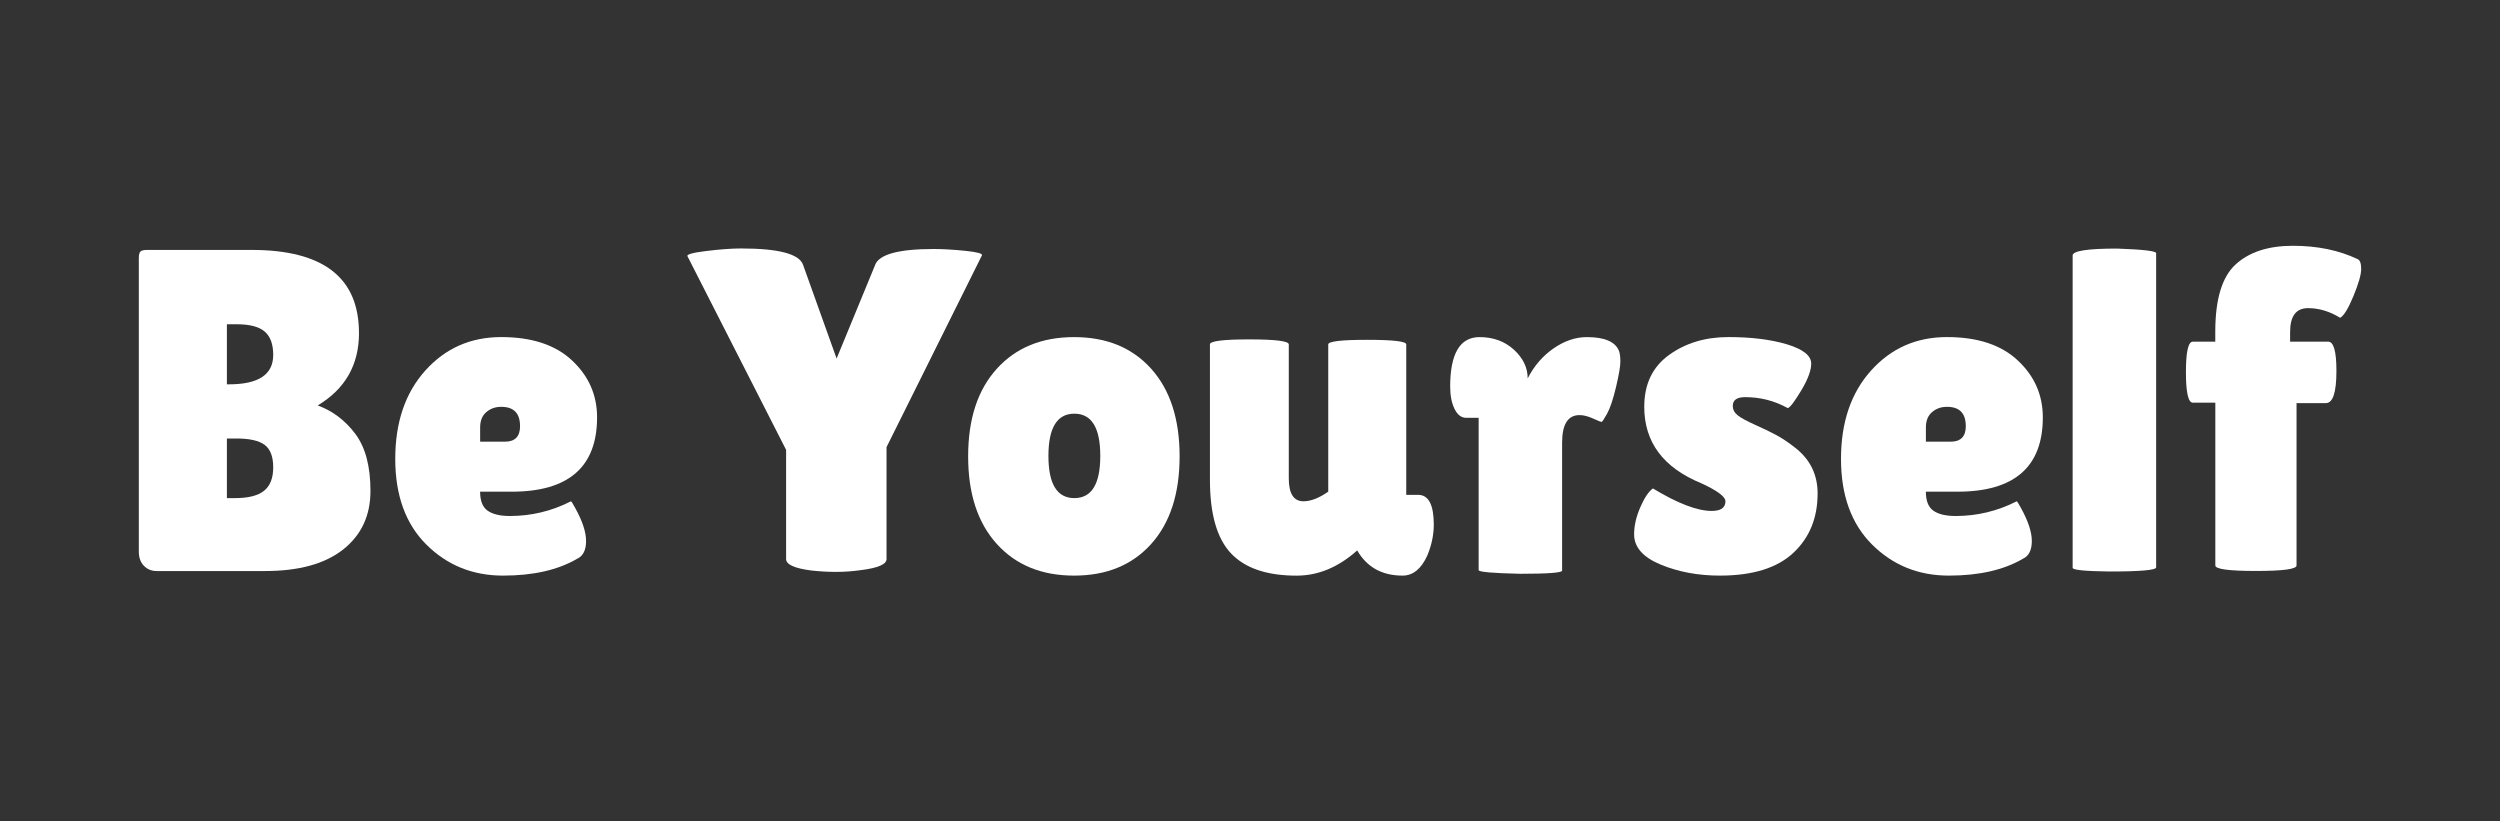 <?xml version="1.0" encoding="UTF-8"?><svg id="Calque_2" xmlns="http://www.w3.org/2000/svg" viewBox="0 0 700 230"><rect x="0" y="0" width="700" height="230" fill="#333333" stroke="none"/><defs><style>.cls-1{fill:#fff;}.cls-2{fill:none;}</style></defs><g id="Calque_1-2"><rect class="cls-2" width="700" height="230"/><path class="cls-1" d="m100.52,93.23c0,8.91-3.85,15.67-11.56,20.29,4.19,1.54,7.71,4.2,10.53,7.96,2.83,3.77,4.24,9.1,4.24,15.99s-2.55,12.35-7.64,16.38c-5.1,4.03-12.39,6.04-21.9,6.04h-30.31c-1.46,0-2.65-.49-3.6-1.48-.94-.98-1.41-2.29-1.41-3.92v-82.2c0-.94.15-1.56.45-1.86.3-.3.92-.45,1.86-.45h29.28c20.04,0,30.05,7.75,30.05,23.25Zm-36.99-2.44v16.82h.64c8.22,0,12.33-2.74,12.33-8.22,0-3-.79-5.18-2.38-6.55-1.59-1.37-4.22-2.05-7.9-2.05h-2.7Zm0,31.98v16.7h2.31c3.68,0,6.38-.68,8.09-2.05,1.71-1.37,2.57-3.55,2.57-6.55s-.79-5.09-2.38-6.29c-1.59-1.2-4.22-1.8-7.9-1.8h-2.7Z"/><path class="cls-1" d="m161.66,156.42c-5.39,3.17-12.33,4.75-20.81,4.75s-15.63-2.89-21.45-8.67c-5.82-5.78-8.73-13.79-8.73-24.02s2.8-18.47,8.41-24.72c5.61-6.25,12.69-9.38,21.26-9.38s15.18,2.18,19.84,6.55c4.67,4.37,7,9.68,7,15.93,0,13.87-7.96,20.81-23.89,20.81h-8.86c0,2.57.71,4.35,2.12,5.33,1.41.99,3.49,1.48,6.23,1.48,5.99,0,11.69-1.37,17.08-4.11.08-.08.47.51,1.16,1.8,2.05,3.68,3.08,6.79,3.08,9.31s-.81,4.17-2.44,4.94Zm-16.05-37.12c0-3.6-1.76-5.39-5.27-5.39-1.63,0-3.02.49-4.17,1.48-1.16.99-1.73,2.42-1.73,4.3v3.98h6.94c2.83,0,4.24-1.45,4.24-4.37Z"/><path class="cls-1" d="m245.01,74.22c1.11-3,6.59-4.5,16.44-4.5,2.48,0,5.41.17,8.8.51,3.38.34,4.94.77,4.69,1.28l-26.71,53.69v31.34c0,1.46-2.36,2.48-7.06,3.08-2.4.34-4.75.51-7.06.51s-4.62-.13-6.94-.39c-4.71-.6-7.06-1.67-7.06-3.21v-30.57l-27.61-54.2c-.34-.51,1.41-1.01,5.27-1.48,3.85-.47,7.11-.71,9.76-.71,10.53,0,16.31,1.54,17.34,4.62l9.38,26.2,10.79-26.2Z"/><path class="cls-1" d="m279.11,152.31c-5.35-5.91-8.03-14.08-8.03-24.53s2.67-18.62,8.03-24.53c5.35-5.91,12.56-8.86,21.64-8.86s16.27,2.95,21.58,8.86c5.31,5.91,7.96,14.09,7.96,24.53s-2.65,18.62-7.96,24.53c-5.31,5.91-12.5,8.86-21.58,8.86s-16.29-2.95-21.64-8.86Zm21.71-36.48c-4.84,0-7.26,3.94-7.26,11.82s2.42,11.82,7.26,11.82,7.26-3.94,7.26-11.82-2.42-11.82-7.26-11.82Z"/><path class="cls-1" d="m338.76,96.44c0-.94,3.68-1.41,11.05-1.41s11.05.47,11.05,1.41v37.5c0,4.28,1.37,6.42,4.11,6.42,2.06,0,4.37-.9,6.94-2.7v-41.23c0-.85,3.64-1.28,10.92-1.28s10.92.43,10.92,1.28v42.13h3.34c2.91,0,4.37,2.78,4.37,8.35,0,2.83-.6,5.7-1.8,8.61-1.71,3.77-4.02,5.65-6.94,5.65-5.74,0-9.98-2.35-12.71-7.06l-.13.13c-5.22,4.62-10.83,6.94-16.82,6.94-8.31,0-14.43-2.07-18.37-6.23-3.94-4.15-5.91-11.02-5.91-20.61v-37.89Z"/><path class="cls-1" d="m437.4,159.76c0,.6-3.9.9-11.69.9-7.79-.17-11.69-.51-11.69-1.03v-42.64h-3.47c-1.37,0-2.46-.83-3.28-2.5-.81-1.67-1.22-3.75-1.22-6.23,0-9.25,2.74-13.87,8.22-13.87,3.85,0,7.06,1.18,9.63,3.53,2.57,2.36,3.85,5.03,3.85,8.03,1.8-3.51,4.22-6.31,7.26-8.41,3.04-2.1,6.14-3.15,9.31-3.15,4.96,0,7.96,1.29,8.99,3.85.26.69.39,1.69.39,3.02s-.41,3.7-1.22,7.13c-.81,3.43-1.65,5.91-2.5,7.45-.86,1.54-1.37,2.31-1.54,2.31s-.96-.32-2.38-.96c-1.41-.64-2.68-.96-3.79-.96-3.25,0-4.88,2.57-4.88,7.71v35.83Z"/><path class="cls-1" d="m462.83,136.77c6.93,4.2,12.41,6.29,16.44,6.29,2.57,0,3.85-.9,3.85-2.7,0-1.28-2.23-2.95-6.68-5.01-10.7-4.37-16.05-11.51-16.05-21.45,0-6.34,2.31-11.17,6.94-14.51,4.62-3.34,10.17-5.01,16.63-5.01s11.94.69,16.44,2.05c4.5,1.37,6.74,3.17,6.74,5.39,0,1.88-.92,4.37-2.76,7.45-1.84,3.08-3.1,4.75-3.79,5.01-3.68-2.05-7.66-3.08-11.94-3.08-2.31,0-3.47.81-3.47,2.44,0,1.03.45,1.91,1.35,2.63.9.73,2.55,1.63,4.94,2.7,2.4,1.07,4.39,2.03,5.97,2.89,1.58.86,3.36,2.05,5.33,3.6,4.11,3.25,6.16,7.49,6.16,12.72,0,6.85-2.27,12.39-6.81,16.63-4.54,4.24-11.39,6.36-20.55,6.36-6.08,0-11.6-1.03-16.57-3.08-4.97-2.05-7.45-4.88-7.45-8.48,0-2.4.58-4.92,1.73-7.58,1.16-2.65,2.33-4.41,3.53-5.27Z"/><path class="cls-1" d="m566.47,156.42c-5.39,3.17-12.33,4.75-20.81,4.75s-15.63-2.89-21.45-8.67c-5.82-5.78-8.73-13.79-8.73-24.02s2.8-18.47,8.41-24.72c5.61-6.25,12.69-9.38,21.26-9.38s15.18,2.18,19.84,6.55c4.67,4.37,7,9.68,7,15.93,0,13.87-7.96,20.81-23.89,20.81h-8.86c0,2.57.71,4.35,2.12,5.33,1.41.99,3.49,1.48,6.23,1.48,5.99,0,11.69-1.37,17.08-4.11.08-.08.47.51,1.16,1.8,2.05,3.68,3.08,6.79,3.08,9.31s-.81,4.17-2.44,4.94Zm-16.05-37.12c0-3.6-1.76-5.39-5.27-5.39-1.63,0-3.02.49-4.17,1.48-1.16.99-1.73,2.42-1.73,4.3v3.98h6.94c2.83,0,4.24-1.45,4.24-4.37Z"/><path class="cls-1" d="m603.72,158.86c0,.77-4.37,1.16-13.1,1.16-6.85-.09-10.28-.43-10.28-1.03v-87.46c0-1.28,4.15-1.93,12.46-1.93,7.28.26,10.92.69,10.92,1.28v87.98Z"/><path class="cls-1" d="m620.28,112.75h-6.29c-1.28,0-1.93-2.85-1.93-8.54s.64-8.54,1.93-8.54h6.29v-2.83c0-9.08,1.9-15.35,5.72-18.82,3.81-3.47,9.14-5.2,15.99-5.2s12.89,1.24,18.11,3.72c.68.26,1.03,1.18,1.03,2.76s-.73,4.13-2.18,7.64c-1.46,3.51-2.7,5.52-3.72,6.04-2.91-1.8-5.91-2.7-8.99-2.7-3.34,0-5.01,2.23-5.01,6.68v2.7h10.66c1.54,0,2.31,2.74,2.31,8.22,0,5.99-.99,8.99-2.95,8.99h-8.22v45.46c0,1.03-3.79,1.54-11.37,1.54s-11.37-.51-11.37-1.54v-45.59Z"/></g></svg>